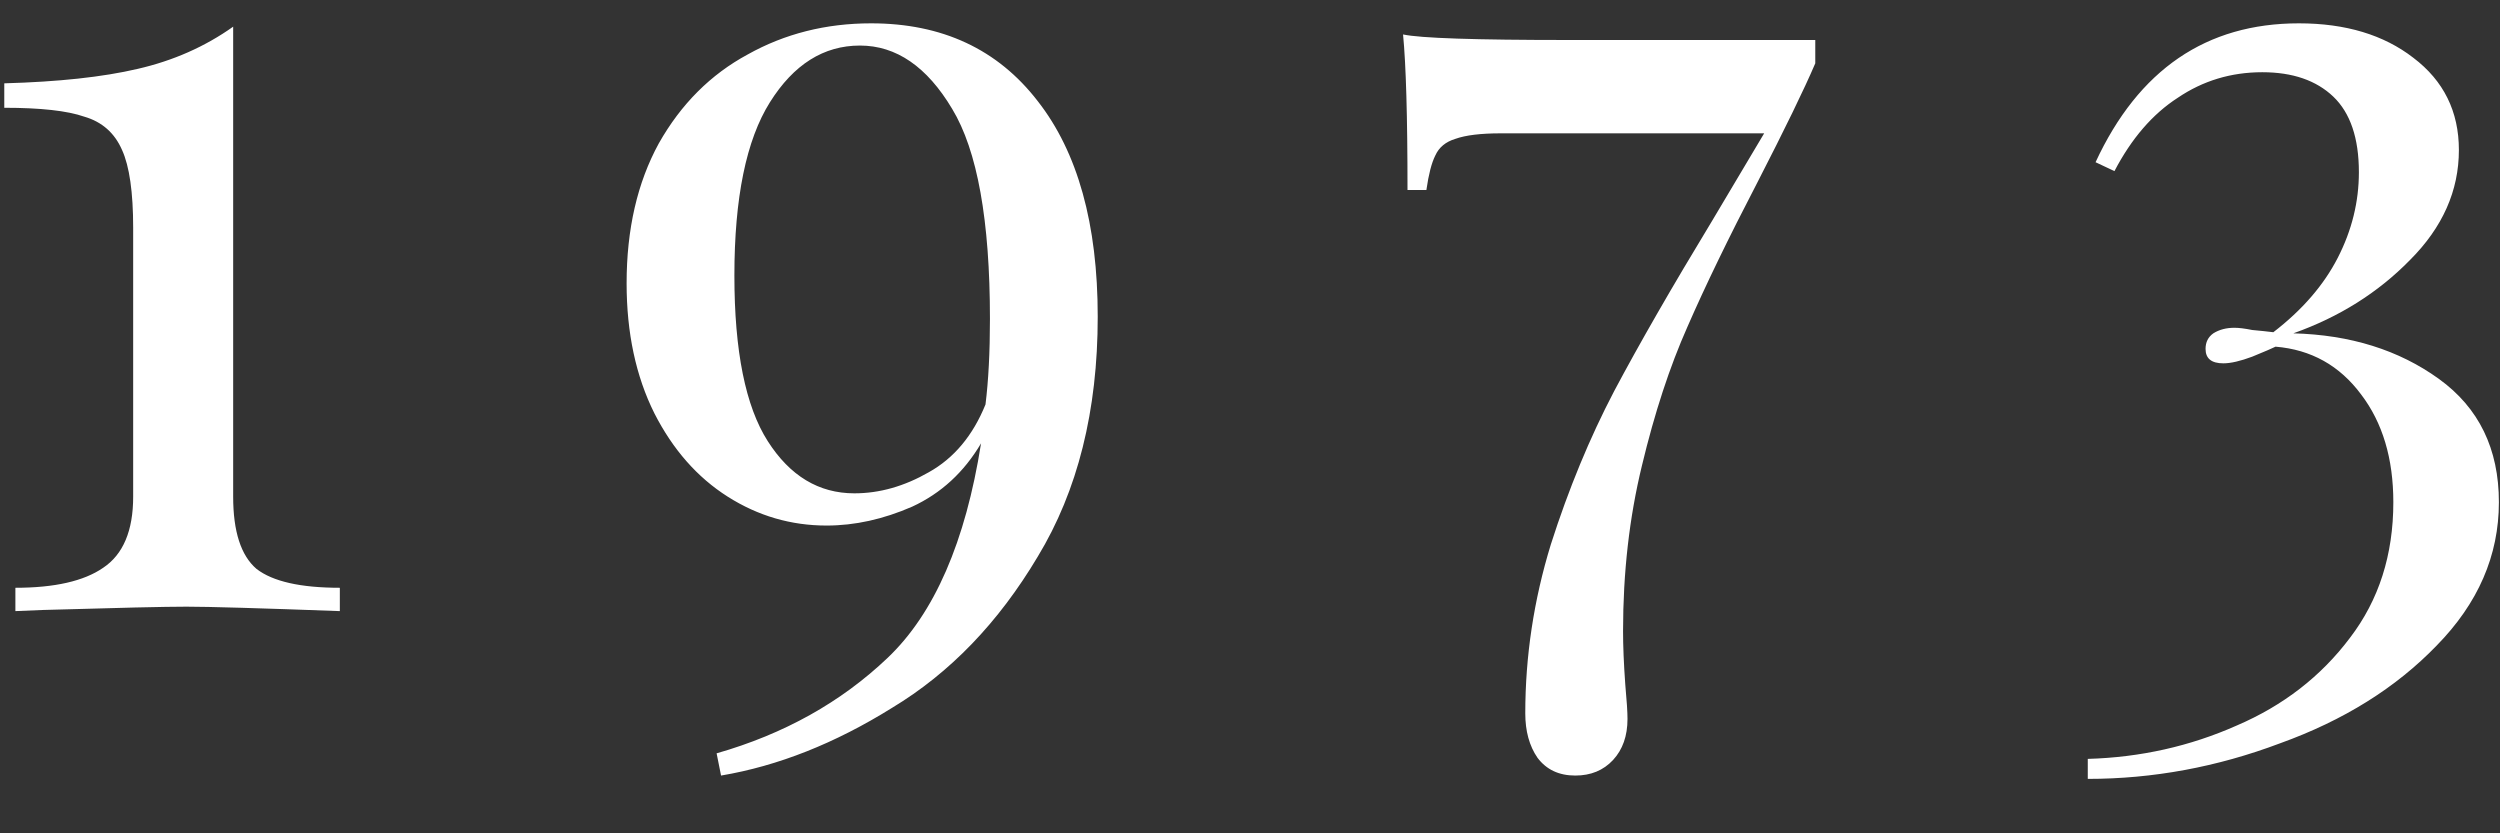 <?xml version="1.0" encoding="UTF-8"?> <svg xmlns="http://www.w3.org/2000/svg" width="45" height="15" viewBox="0 0 45 15" fill="none"><rect x="0" y="0" width="45" height="15" fill="#333333" stroke="none"/> <path d="M4.197 8.94C4.197 9.567 4.337 10 4.617 10.24C4.91 10.467 5.41 10.58 6.117 10.58V11C4.677 10.947 3.757 10.92 3.357 10.92C2.983 10.92 2.117 10.94 0.757 10.98L0.277 11V10.58C0.983 10.58 1.51 10.46 1.857 10.22C2.217 9.98 2.397 9.553 2.397 8.94V4.1C2.397 3.46 2.33 2.993 2.197 2.7C2.063 2.393 1.837 2.193 1.517 2.1C1.21 1.993 0.73 1.94 0.077 1.94V1.5C1.05 1.473 1.85 1.387 2.477 1.24C3.117 1.093 3.69 0.84 4.197 0.48V8.94ZM15.679 0.42C16.959 0.42 17.959 0.887 18.679 1.82C19.399 2.74 19.759 4.033 19.759 5.7C19.759 7.393 19.399 8.833 18.679 10.02C17.972 11.207 17.099 12.113 16.059 12.74C15.032 13.38 14.006 13.787 12.979 13.96L12.899 13.56C14.112 13.213 15.139 12.64 15.979 11.84C16.819 11.04 17.379 9.753 17.659 7.98C17.352 8.5 16.939 8.88 16.419 9.12C15.899 9.347 15.386 9.46 14.879 9.46C14.239 9.46 13.646 9.287 13.099 8.94C12.552 8.593 12.112 8.093 11.779 7.44C11.446 6.773 11.279 5.993 11.279 5.1C11.279 4.127 11.472 3.287 11.859 2.58C12.259 1.873 12.792 1.34 13.459 0.98C14.126 0.607 14.866 0.42 15.679 0.42ZM15.379 8.88C15.832 8.88 16.279 8.753 16.719 8.5C17.172 8.247 17.512 7.84 17.739 7.28C17.792 6.853 17.819 6.34 17.819 5.74C17.819 3.967 17.592 2.707 17.139 1.96C16.686 1.2 16.132 0.82 15.479 0.82C14.826 0.82 14.286 1.16 13.859 1.84C13.432 2.52 13.219 3.56 13.219 4.96C13.219 6.32 13.419 7.313 13.819 7.94C14.219 8.567 14.739 8.88 15.379 8.88ZM32.675 1.14C32.475 1.607 32.128 2.32 31.635 3.28C31.115 4.28 30.695 5.147 30.375 5.88C30.055 6.6 29.782 7.433 29.555 8.38C29.328 9.313 29.215 10.307 29.215 11.36C29.215 11.627 29.228 11.947 29.255 12.32C29.282 12.613 29.295 12.82 29.295 12.94C29.295 13.247 29.208 13.493 29.035 13.68C28.861 13.867 28.635 13.96 28.355 13.96C28.061 13.96 27.835 13.853 27.675 13.64C27.528 13.427 27.455 13.16 27.455 12.84C27.455 11.813 27.608 10.8 27.915 9.8C28.235 8.8 28.615 7.88 29.055 7.04C29.508 6.187 30.095 5.167 30.815 3.98L31.755 2.4H27.015C26.655 2.4 26.381 2.433 26.195 2.5C26.021 2.553 25.901 2.653 25.835 2.8C25.768 2.933 25.715 3.14 25.675 3.42H25.335C25.335 2.1 25.308 1.167 25.255 0.62C25.561 0.687 26.555 0.72 28.235 0.72H32.675V1.14ZM41.38 0.42C42.22 0.42 42.907 0.627 43.44 1.04C43.986 1.453 44.26 2.007 44.26 2.7C44.26 3.433 43.967 4.093 43.38 4.68C42.806 5.267 42.106 5.707 41.28 6C42.306 6.027 43.18 6.3 43.9 6.82C44.62 7.34 44.98 8.08 44.98 9.04C44.98 10 44.606 10.86 43.86 11.62C43.127 12.38 42.187 12.967 41.04 13.38C39.907 13.807 38.753 14.02 37.58 14.02V13.66C38.526 13.633 39.42 13.433 40.26 13.06C41.1 12.7 41.78 12.173 42.3 11.48C42.82 10.8 43.08 9.987 43.08 9.04C43.08 8.253 42.886 7.607 42.5 7.1C42.113 6.58 41.6 6.293 40.96 6.24C40.907 6.267 40.767 6.327 40.54 6.42C40.327 6.5 40.153 6.54 40.02 6.54C39.806 6.54 39.7 6.453 39.7 6.28C39.7 6.16 39.746 6.067 39.84 6C39.947 5.933 40.073 5.9 40.22 5.9C40.3 5.9 40.407 5.913 40.54 5.94C40.687 5.953 40.813 5.967 40.92 5.98C41.44 5.58 41.827 5.133 42.08 4.64C42.333 4.147 42.46 3.633 42.46 3.1C42.46 2.487 42.306 2.033 42 1.74C41.693 1.447 41.267 1.3 40.72 1.3C40.16 1.3 39.653 1.453 39.2 1.76C38.746 2.053 38.367 2.493 38.06 3.08L37.72 2.92C38.493 1.253 39.713 0.42 41.38 0.42Z" fill="white"></path> </svg> 